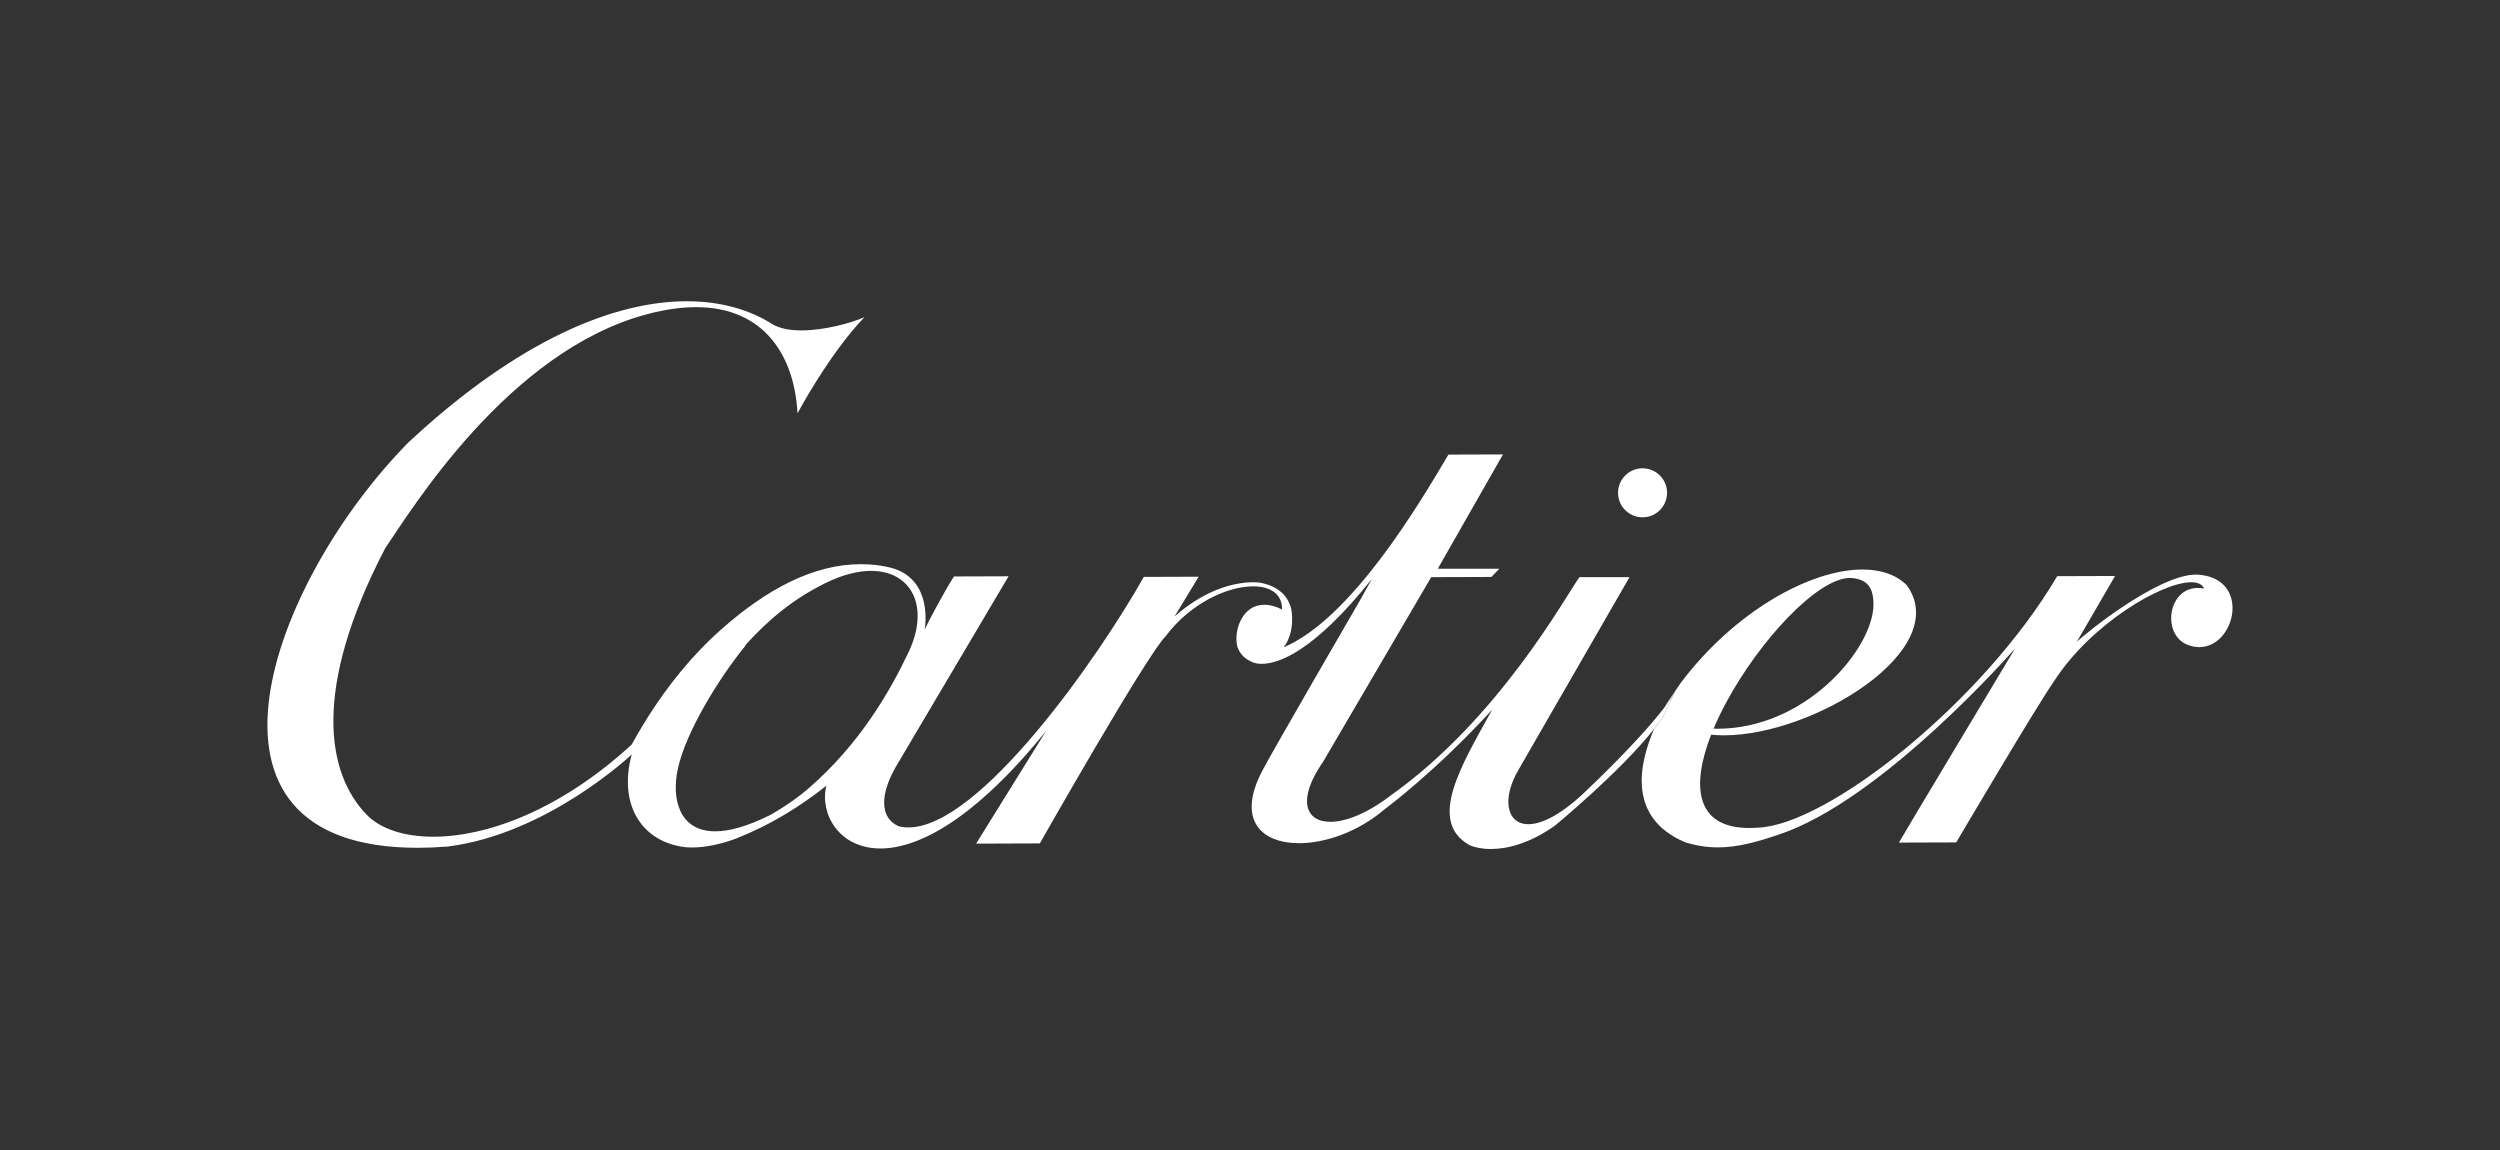 <?xml version="1.0" encoding="utf-8"?>
<!-- Generator: Adobe Illustrator 16.0.0, SVG Export Plug-In . SVG Version: 6.00 Build 0)  -->
<!DOCTYPE svg PUBLIC "-//W3C//DTD SVG 1.1//EN" "http://www.w3.org/Graphics/SVG/1.1/DTD/svg11.dtd">
<svg version="1.1" id="Livello_1" xmlns="http://www.w3.org/2000/svg" xmlns:xlink="http://www.w3.org/1999/xlink" x="0px" y="0px"
	 width="319.482px" height="146.993px" viewBox="0 0 319.482 146.993" enable-background="new 0 0 319.482 146.993"
	 xml:space="preserve">
<rect x="0" y="0" width="319.482" height="146.993" fill="#333333" stroke="none"/>
<g>
	<defs>
		<rect id="SVGID_1_" x="34.179" y="38.497" width="251.125" height="69.998"/>
	</defs>
	<clipPath id="SVGID_2_">
		<use xlink:href="#SVGID_1_"  overflow="visible"/>
	</clipPath>
	<path clip-path="url(#SVGID_2_)" fill="#FFFFFF" d="M212.772,90.31c0.07-0.129,0.13-0.243,0.185-0.346l1.181-1.739
		C213.823,88.832,213.349,89.542,212.772,90.31 M218.985,93.116c0.179,0.006,0.357,0.01,0.535,0.01
		c10.821-0.003,19.269-9.491,19.87-15.294c0.184-2.749-0.753-3.771-2.71-3.962c-0.086-0.008-0.172-0.012-0.26-0.012
		c-4.149,0-11.575,7.988-15.859,15.977C219.97,90.936,219.439,92.036,218.985,93.116 M219.541,108.29
		c-1.35,0-2.727-0.197-4.201-0.657c-7.498-3.19-5.81-10.164-3.961-14.474c0.426-0.538,0.817-1.065,1.159-1.573l1.607-3.373
		l0.632-0.93c6.825-9.081,16.515-14.504,23.238-14.504c2.318,0,4.286,0.645,5.66,2.009c5.935,8.237-11.864,19.182-23.364,19.182
		c-0.562,0-1.112-0.026-1.64-0.081l0.001-0.004c-2.51,6.432-2.104,11.925,4.872,11.925c0.345,0,0.707-0.013,1.084-0.04
		c8.872-0.313,28.746-15.981,38.268-32.14l7.395-0.026l-4.9,8.434c1.114-1.121,10.416-8.611,15.239-8.611c0.039,0,0.079,0,0.116,0
		c7.011,0.361,4.977,9.271,0.313,9.271c-0.469,0-0.963-0.091-1.479-0.287c-3.349-1.285-2.577-7.273,1.278-7.273
		c0.256,0,0.528,0.026,0.811,0.083c-0.229-0.557-0.812-0.814-1.648-0.814c-3.82,0-12.914,5.415-17.568,12.712
		c-2.104,2.964-12.464,20.535-12.464,20.535l-7.322,0.024c0.473-0.874,14.842-24.803,14.842-24.803s-16.977,19.46-30.271,23.803
		C224.488,107.602,222.066,108.29,219.541,108.29"/>
	<path clip-path="url(#SVGID_2_)" fill="#FFFFFF" d="M214.178,88.145l0.106-0.227C214.253,87.994,214.216,88.068,214.178,88.145
		 M190.684,90.701L190.684,90.701L190.684,90.701 M190.688,90.694L190.688,90.694 M190.396,91.224L190.396,91.224 M95.27,82.426
		l0.043,0.028c-3.408,4.146-7.666,11.073-8.689,15.787c-0.839,3.874,0.173,7.996,4.779,7.996c1.788,0,4.116-0.621,7.089-2.118
		c0,0,2.6-1.448,4.701-3.253c6.62-5.681,10.549-12.515,12.915-17.521c2.768-5.856,0.357-10.39-4.79-10.39
		c-1.666,0-3.616,0.474-5.772,1.531C101.466,76.487,98.29,79.084,95.27,82.426 M190.51,108.496c-1.202,0-2.131-0.228-2.702-0.485
		c-5.49-3.072-0.991-10.295,2.852-17.265v-0.002c0,0,0.001,0,0.001-0.001c0.011-0.019,0.019-0.034,0.023-0.042
		c-0.007,0.012-0.013,0.023-0.02,0.036c0.007-0.015,0.015-0.028,0.023-0.043c0,0.003-0.002,0.005-0.004,0.007
		c0.004-0.004,0.004-0.007,0.004-0.007c-7.349,8.036-13.81,12.776-13.81,12.776c-3.286,2.812-7.482,4.285-10.874,4.285
		c-4.798,0-7.985-2.948-4.707-9.229c1.414-2.706,12.459-21.732,12.459-21.732l1.575-2.821c-7.491,9.38-11.986,10.859-14.077,10.859
		c-0.96,0-1.415-0.313-1.415-0.313c-1.074-0.501-1.466-1.211-1.721-1.894c-0.469-2.001,0.567-4.94,2.892-5.294
		c0.184-0.03,0.373-0.047,0.572-0.047c0.67,0,1.422,0.182,2.249,0.601c0.05-1.98-1.488-2.955-3.688-2.955
		c-3.279,0-8.027,2.162-11.192,6.388c-2.457,2.473-16.069,26.463-16.069,26.463l-8.138,0.029l8.938-14.397
		c-9.165,11.346-16.34,15.016-21.164,15.017c-5.326,0.001-7.788-4.469-6.914-8.018c-5.407,4.263-9.538,5.923-11.497,6.732
		c-1.827,0.697-3.913,1.161-5.663,1.161c-0.494,0-0.961-0.036-1.39-0.116c-5.271-0.908-7.998-5.593-6.323-11.774
		c0,0-10.739,10.178-23.548,11.771c-1.342,0.105-2.623,0.155-3.832,0.155c-31.389,0.002-18.704-33.999-1.137-51.825
		c14.289-13.297,26.481-18.019,35.553-18.019c4.432,0,8.117,1.125,10.941,2.928c0.954,0.573,2.274,0.797,3.71,0.797
		c2.87,0,6.208-0.894,8.046-1.683c-4.519,4.705-8.547,12.283-8.547,12.283c-0.375-7.215-4.15-13.571-12.963-13.571
		c-1.85,0-3.923,0.281-6.235,0.893c-17.8,4.709-30.192,25.104-33.485,29.904c-9.442,18.13-7.448,28.874-2.347,34.091
		c1.719,1.757,4.705,2.787,8.484,2.787c6.794,0,16.156-3.33,25.357-11.778c3.357-6.12,7.305-11.058,11.477-14.748
		c5.862-5.184,11.833-8.298,17.746-8.298c0.065,0,0.131,0.001,0.197,0.001c1.189,0.015,2.045,0.086,3.237,0.341
		c5.388,1.078,5.024,6.557,4.784,8.006c0.397-0.904,2.778-5.347,3.75-6.784l6.971-0.023l-14.072,23.778
		c-2.52,4.094-2.369,7.121,0.029,8.169c0.402,0.101,0.818,0.149,1.249,0.149c9.086,0,24.223-21.617,30.077-32.017l7.013-0.024
		l-3.082,5.08c4.436-3.922,8.425-4.372,10.02-4.372c0.475,0,0.738,0.039,0.738,0.039s3.521,0.305,4.167,3.471
		c0,0,0.572,2.744-0.987,4.81c8.701-3.709,17.354-18.362,21.057-24.631l6.972-0.024l-8.328,14.604l7.86,0.003l-1.012,1.051
		l-7.69,0.026L169.112,97.3c-3.403,4.879-2.31,7.722,0.898,7.722c1.945,0,4.667-1.045,7.637-3.312
		c13.907-9.839,22.448-25.556,24.201-27.957l6.394,0.001L194.113,98.27c-2.24,3.746-1.618,7.056,1.203,7.056
		c1.746,0,4.333-1.268,7.607-4.48c0,0,6.588-6.198,9.849-10.533c0.577-0.77,1.052-1.48,1.365-2.087
		c0.014-0.026,0.026-0.054,0.041-0.08l-0.032,0.067l-1.607,3.373c-0.342,0.507-0.733,1.035-1.159,1.573
		c-4.385,5.536-12.666,12.348-12.666,12.348C195.433,107.83,192.569,108.496,190.51,108.496"/>
</g>
<g>
	<defs>
		<rect id="SVGID_3_" x="34.179" y="38.497" width="251.125" height="70"/>
	</defs>
	<clipPath id="SVGID_4_">
		<use xlink:href="#SVGID_3_"  overflow="visible"/>
	</clipPath>
	<path clip-path="url(#SVGID_4_)" fill="#FFFFFF" d="M209.906,66.11c-1.729,0-3.132-1.402-3.132-3.132s1.402-3.132,3.132-3.132
		c1.729,0,3.132,1.403,3.132,3.132S211.635,66.11,209.906,66.11"/>
</g>
</svg>

